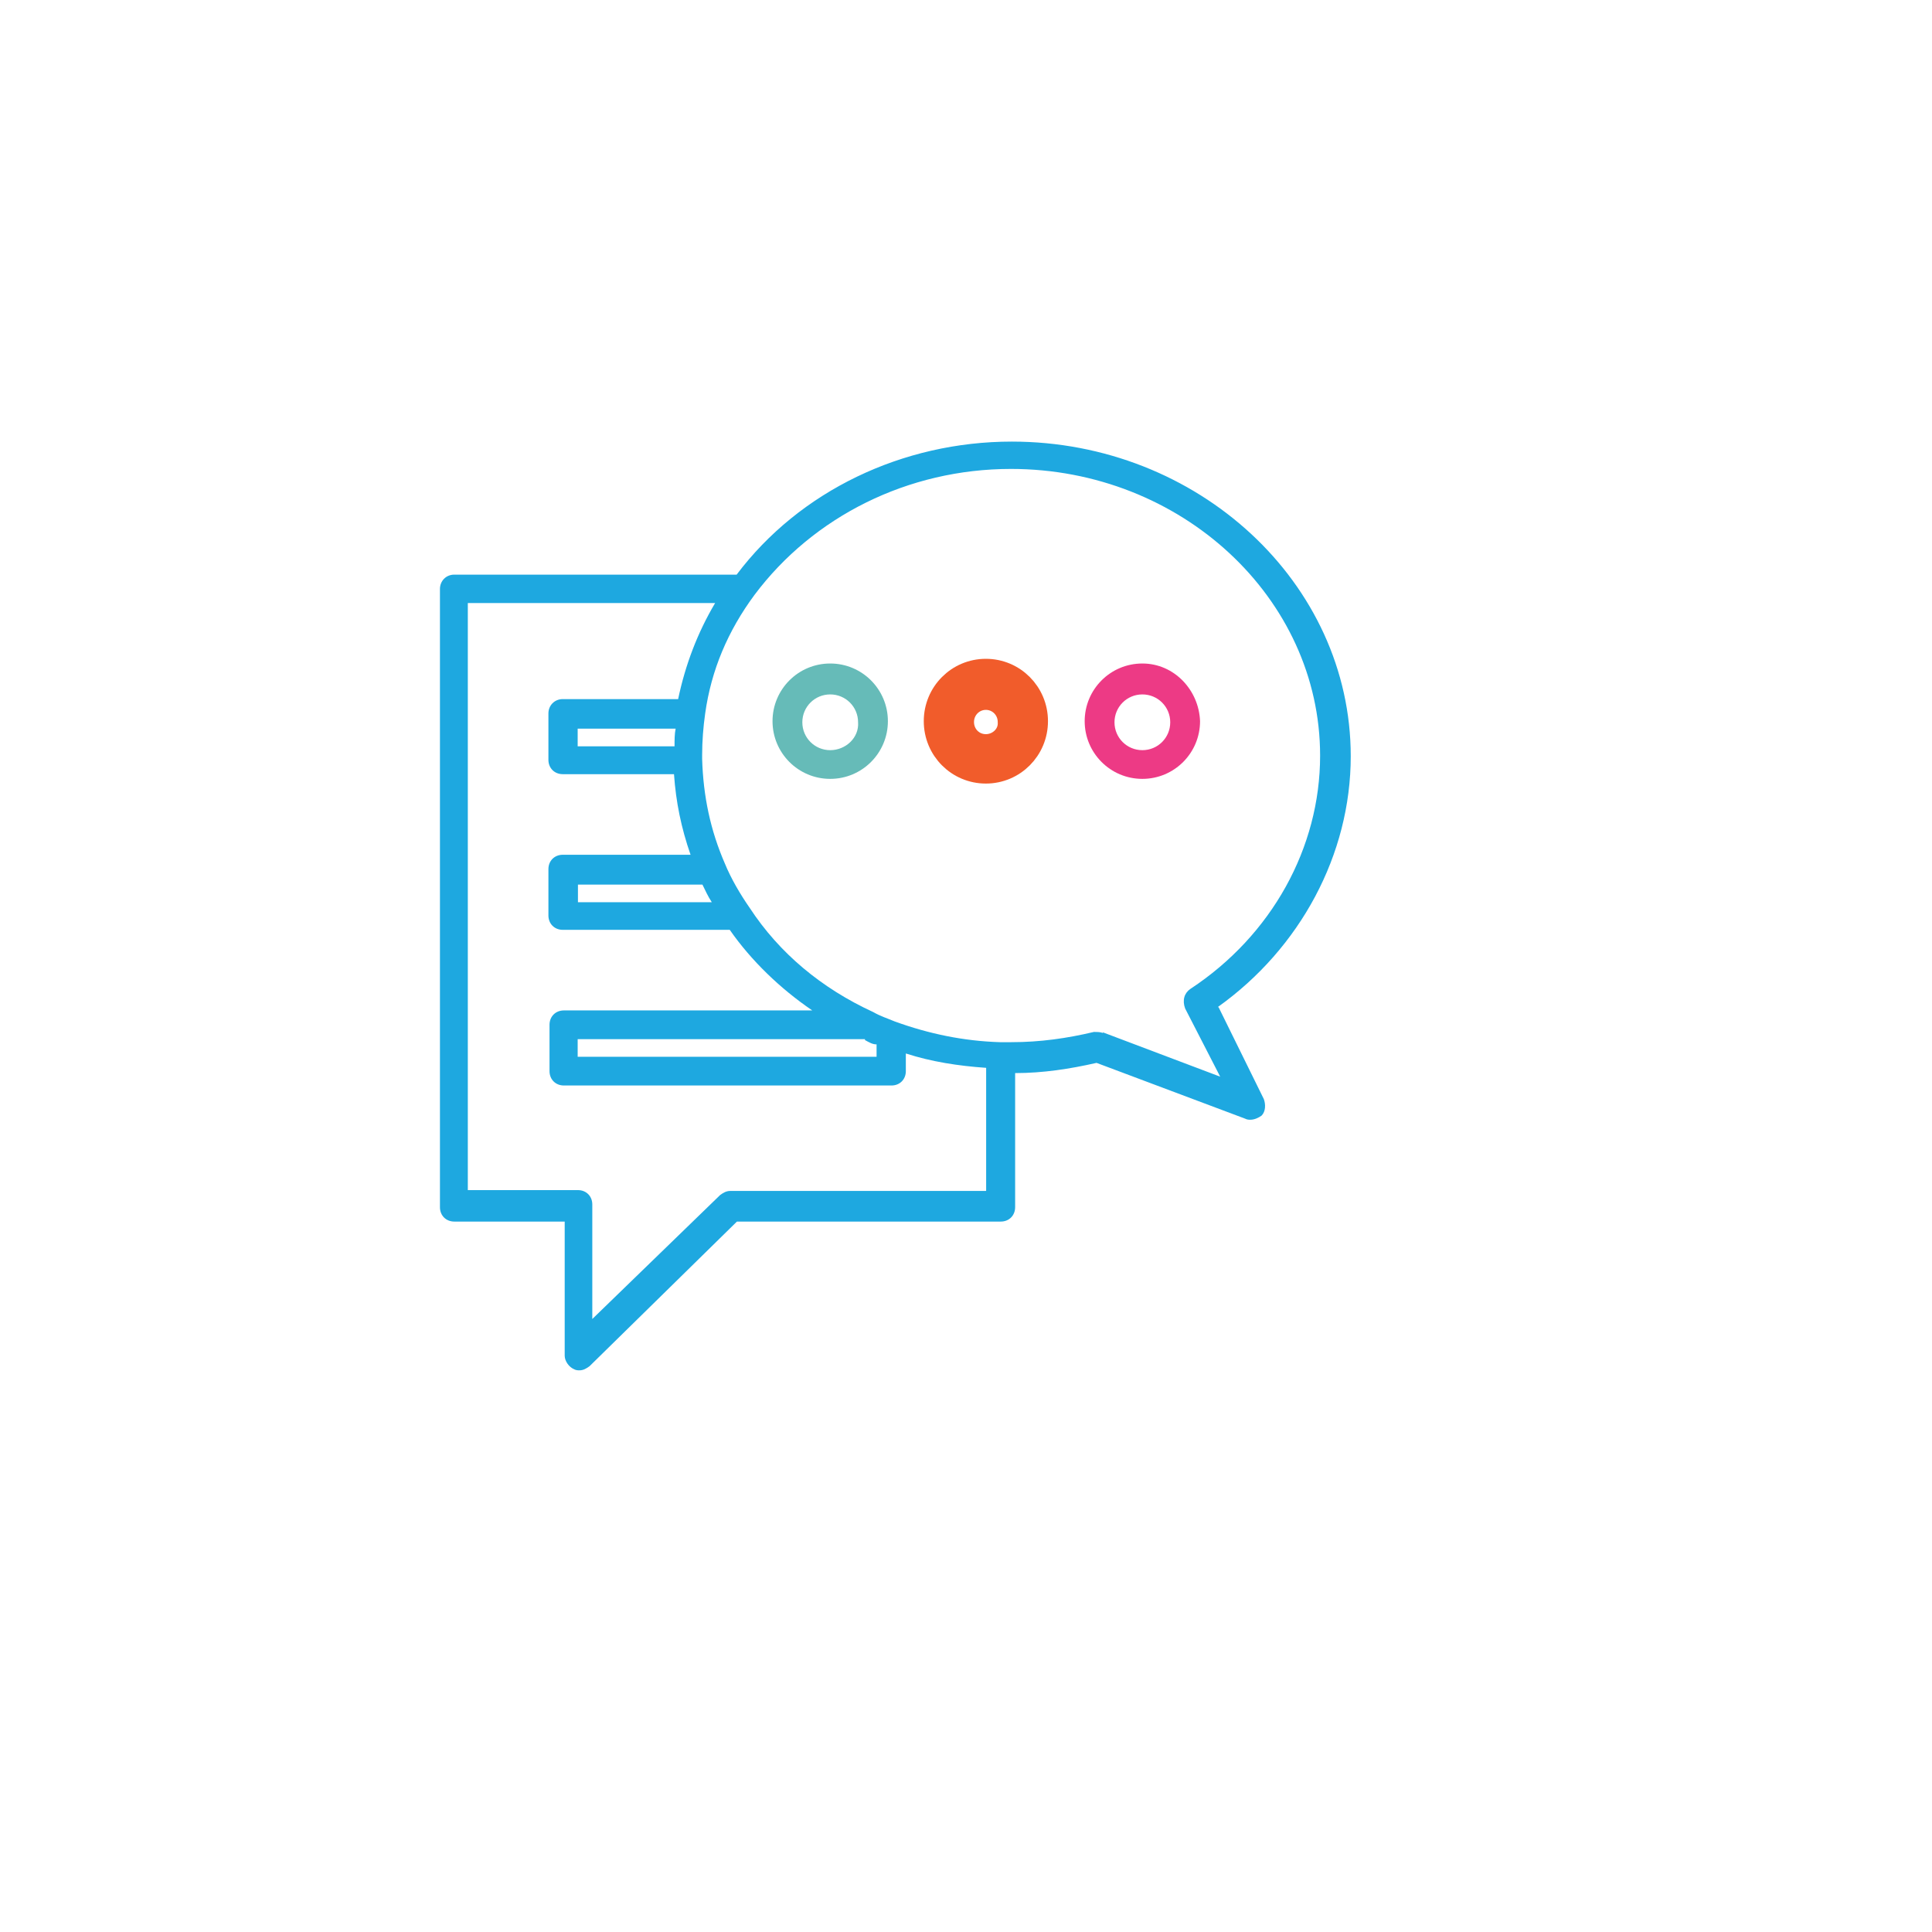 <?xml version="1.0" encoding="UTF-8"?>
<svg id="Layer_1" data-name="Layer 1" xmlns="http://www.w3.org/2000/svg" xmlns:xlink="http://www.w3.org/1999/xlink" viewBox="0 0 70 70">
  <defs>
    <style>
      .cls-1 {
        fill: #ed3a85;
      }

      .cls-1, .cls-2, .cls-3, .cls-4, .cls-5 {
        stroke-width: 0px;
      }

      .cls-6 {
        stroke: #f15c2b;
        stroke-width: .88px;
      }

      .cls-6, .cls-2 {
        fill: none;
      }

      .cls-3 {
        fill: #f15c2b;
      }

      .cls-4 {
        fill: #66bbb8;
      }

      .cls-5 {
        fill: #1ea8e0;
      }

      .cls-7 {
        clip-path: url(#clippath);
      }
    </style>
    <clipPath id="clippath">
      <rect class="cls-2" x="15.93" y="16" width="33" height="33.65"/>
    </clipPath>
  </defs>
  <g class="cls-7">
    <path class="cls-5" d="m39.97,37.43c-.11-.04-.19-.04-.34-.04-.97.23-1.94.37-2.99.37h-.41c-1.31-.04-2.57-.3-3.81-.75-.26-.11-.52-.19-.78-.34-1.87-.86-3.4-2.13-4.48-3.78-.34-.49-.67-1.05-.9-1.61-.52-1.2-.78-2.43-.82-3.78v-.15c0-.49.04-1.01.11-1.5.22-1.57.82-2.99,1.79-4.3,2.13-2.84,5.56-4.56,9.29-4.56,6.16,0,11.2,4.67,11.2,10.39,0,3.33-1.75,6.51-4.7,8.45-.22.15-.3.41-.19.71l1.27,2.47-4.26-1.61Zm-8.62.26c.15.08.26.15.41.15v.45h-10.83v-.64h10.41v.04Zm-5.9-5.64c.11.22.19.41.34.64h-4.85v-.64h4.52Zm-.97-5.65c-.04.19-.04.41-.04.64h-3.51v-.64h3.55Zm11.24,16.75h-9.26c-.15,0-.26.07-.37.15l-4.63,4.49v-4.15c0-.3-.22-.52-.52-.52h-3.99v-21.27h8.96c-.64,1.08-1.08,2.24-1.34,3.48h-4.18c-.3,0-.52.23-.52.52v1.68c0,.3.22.52.52.52h4.03c.07,1.01.26,1.94.6,2.92h-4.63c-.3,0-.52.22-.52.52v1.68c0,.3.22.52.52.52h6.05c.78,1.12,1.83,2.13,2.99,2.92h-9c-.3,0-.52.22-.52.52v1.68c0,.3.22.52.52.52h11.87c.3,0,.52-.22.52-.52v-.64c.93.3,1.9.45,2.91.52v4.45Zm8.4-6.66c2.99-2.13,4.82-5.53,4.82-9.09,0-6.28-5.53-11.4-12.28-11.4-3.96,0-7.69,1.79-9.97,4.82h-10.23c-.3,0-.52.23-.52.52v22.4c0,.3.22.52.52.52h4v4.86c0,.19.15.41.34.49.07.04.15.04.19.04.15,0,.26-.07.37-.15l5.34-5.24h9.56c.3,0,.52-.22.52-.52v-4.86c1.01,0,1.98-.15,2.95-.37l5.38,2.02c.07.04.15.04.19.04.15,0,.3-.07.41-.15.15-.15.15-.41.08-.6l-1.64-3.33Z"/>
    <path class="cls-3" d="m35.72,27.04c-.49,0-.87-.39-.87-.88s.39-.88.87-.88.87.39.87.88c.03.49-.39.88-.87.88m0-2.73c-1,0-1.81.81-1.81,1.82s.81,1.82,1.81,1.82,1.81-.81,1.81-1.82-.81-1.82-1.81-1.82"/>
    <path class="cls-6" d="m35.72,27.04c-.49,0-.87-.39-.87-.88s.39-.88.87-.88.87.39.87.88c.03.49-.39.88-.87.88Zm0-2.73c-1,0-1.81.81-1.81,1.82s.81,1.82,1.81,1.82,1.81-.81,1.81-1.82-.81-1.82-1.81-1.82Z"/>
    <path class="cls-1" d="m41.39,27.18c-.56,0-1.01-.45-1.01-1.01s.45-1.01,1.01-1.01,1.01.45,1.01,1.01-.45,1.01-1.01,1.01m0-3.14c-1.16,0-2.09.94-2.09,2.09s.93,2.09,2.09,2.09,2.09-.94,2.09-2.09c-.04-1.12-.93-2.09-2.09-2.09"/>
    <path class="cls-4" d="m30.08,27.18c-.56,0-1.01-.45-1.01-1.01s.45-1.01,1.01-1.01,1.01.45,1.01,1.01c.04.56-.45,1.01-1.01,1.01m0-3.14c-1.16,0-2.09.94-2.09,2.09s.93,2.09,2.09,2.09,2.09-.94,2.09-2.09-.93-2.09-2.09-2.09"/>
  </g>
</svg>